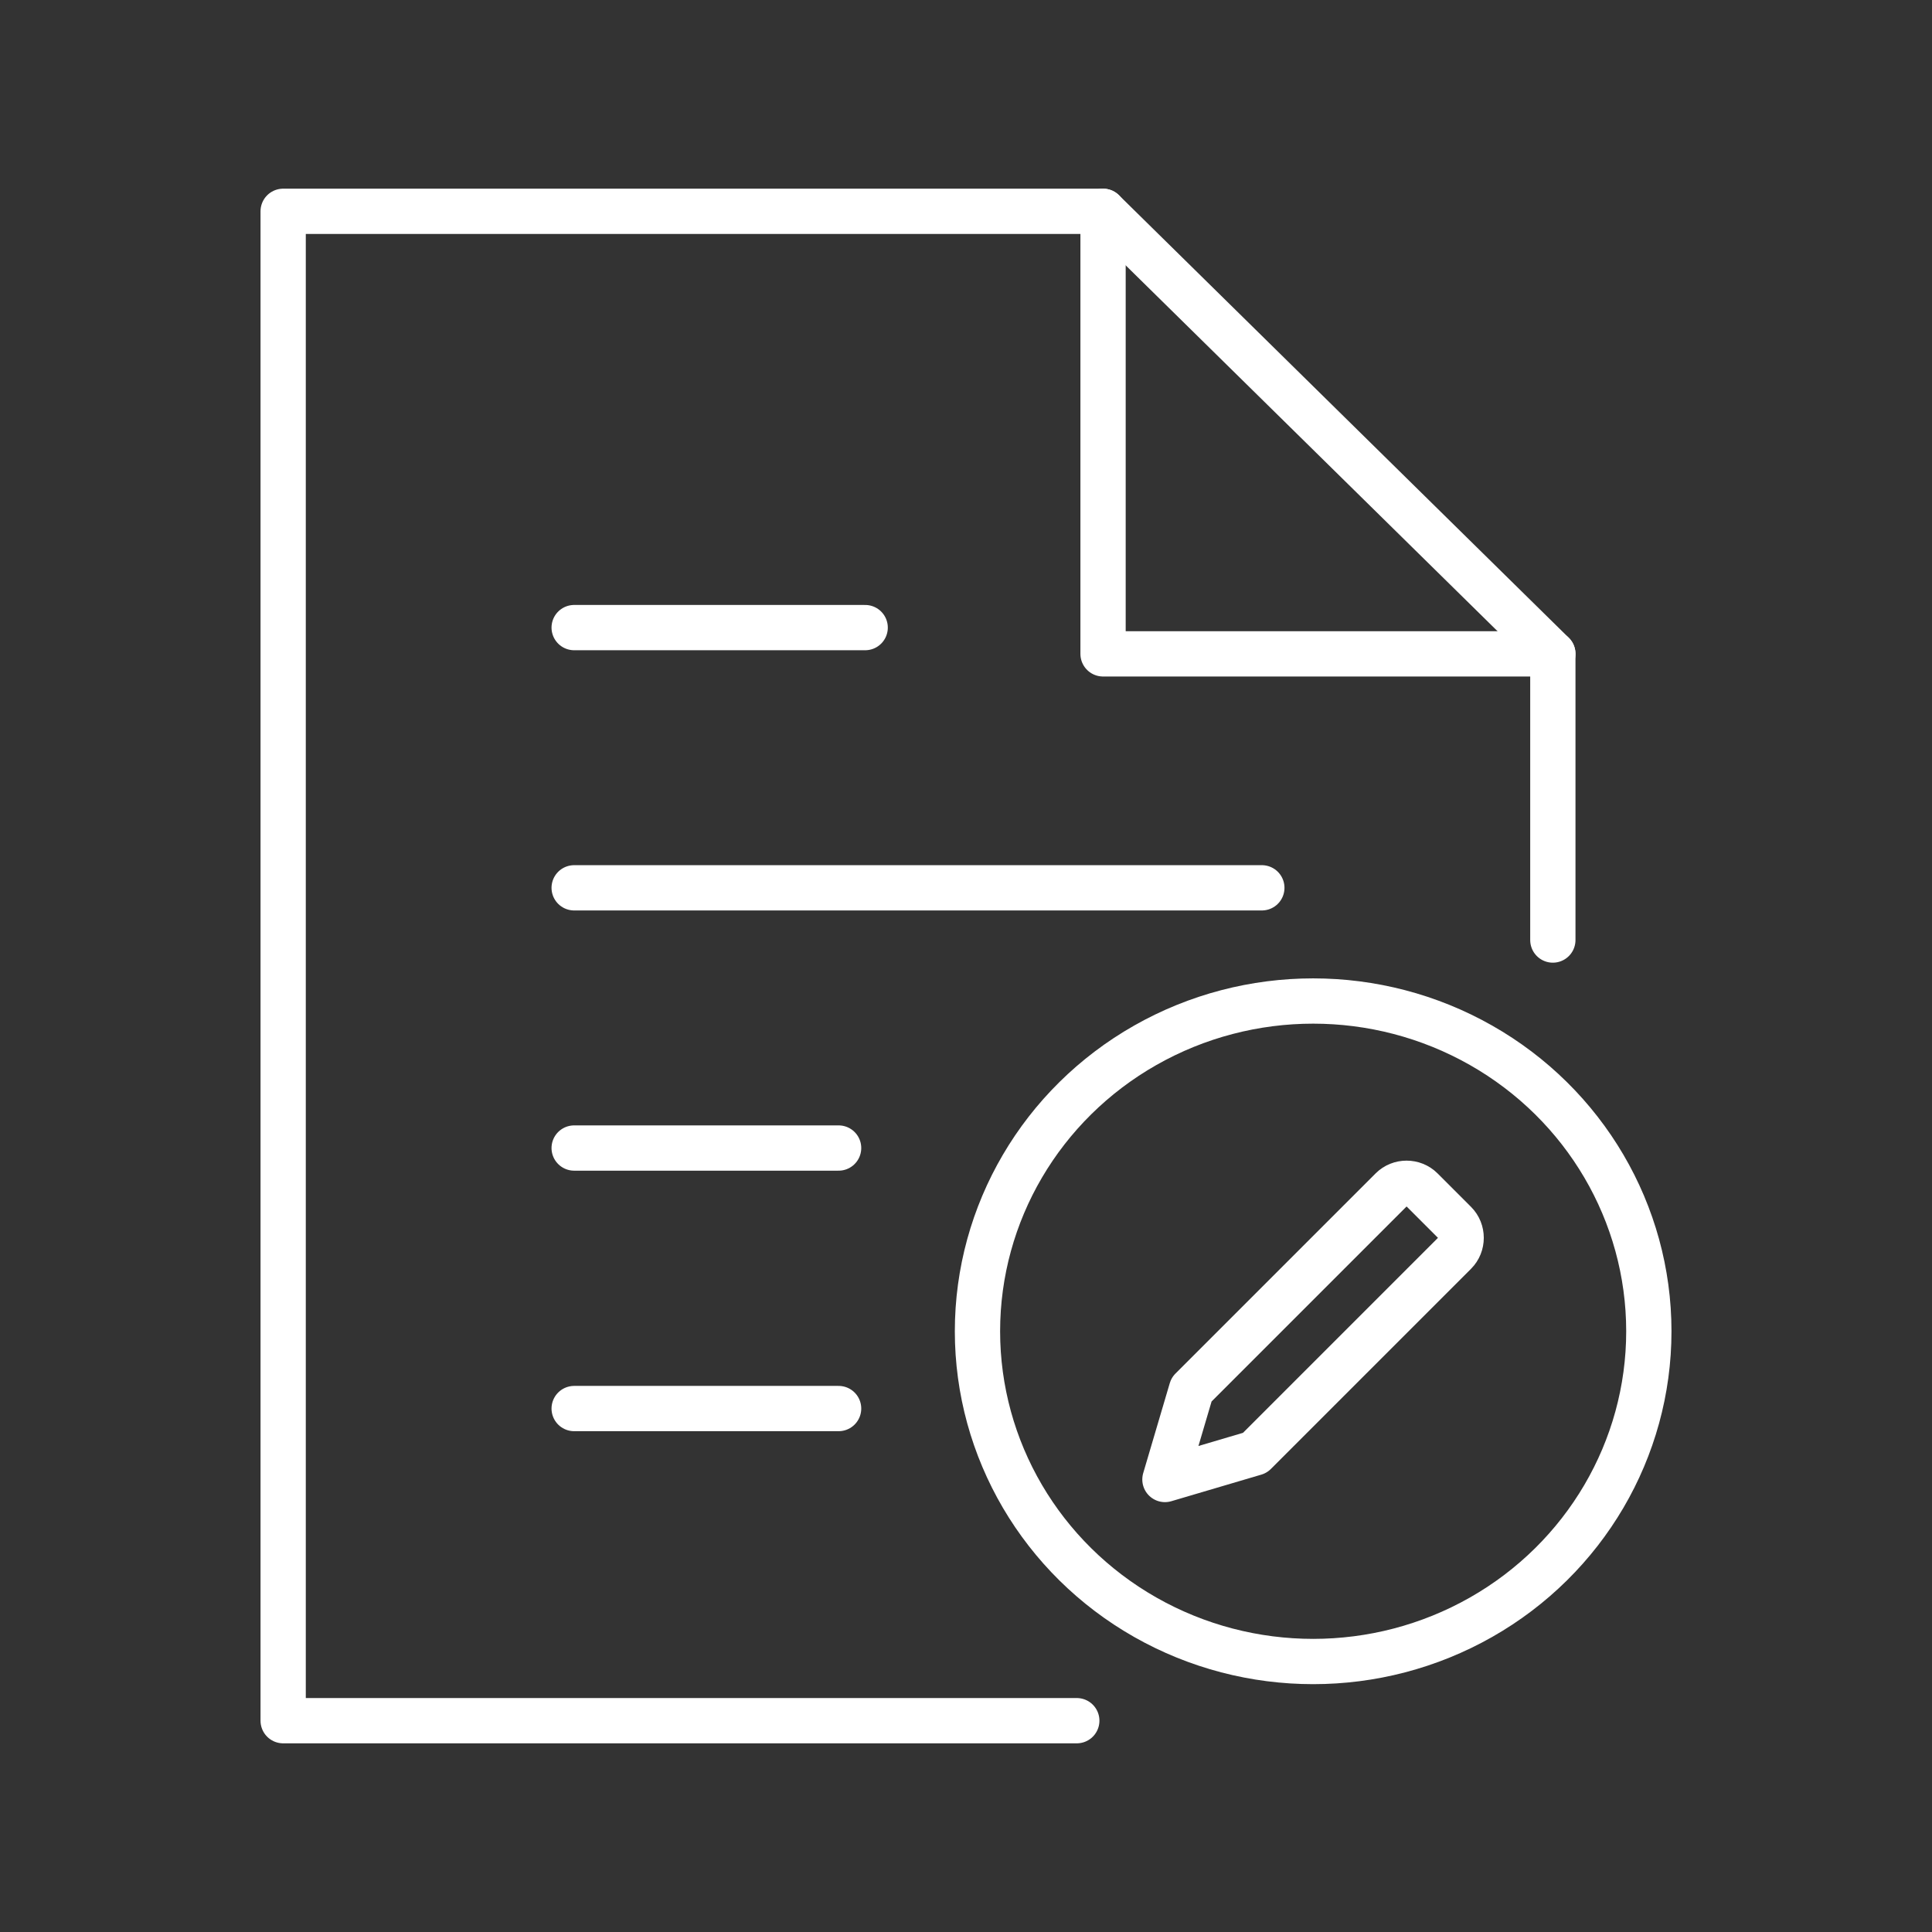 <?xml version="1.0" encoding="UTF-8"?>
<svg id="Icon" xmlns="http://www.w3.org/2000/svg" width="64" height="64" viewBox="0 0 64 64">
  <rect x="0" y="0" width="64" height="64" fill="#333333" stroke="none"/>
  <polyline points="36.54 7 36.54 21.66 51.44 21.66" fill="none" stroke="#fff" stroke-linecap="round" stroke-linejoin="round" stroke-width="1.5"/>
  <polyline points="51.44 31.14 51.44 21.66 36.54 7 9.38 7 9.38 57 35.67 57" fill="none" stroke="#fff" stroke-linecap="round" stroke-linejoin="round" stroke-width="1.5"/>
  <line x1="27.78" y1="46.66" x2="19.02" y2="46.66" fill="none" stroke="#fff" stroke-linecap="round" stroke-linejoin="round" stroke-width="1.5"/>
  <line x1="27.78" y1="38.03" x2="19.02" y2="38.03" fill="none" stroke="#fff" stroke-linecap="round" stroke-linejoin="round" stroke-width="1.5"/>
  <line x1="41.8" y1="29.41" x2="19.02" y2="29.41" fill="none" stroke="#fff" stroke-linecap="round" stroke-linejoin="round" stroke-width="1.5"/>
  <line x1="28.66" y1="20.79" x2="19.02" y2="20.79" fill="none" stroke="#fff" stroke-linecap="round" stroke-linejoin="round" stroke-width="1.5"/>
  <g>
    <ellipse cx="43.5" cy="44.1" rx="11.12" ry="10.94" fill="none" stroke="#fff" stroke-linecap="round" stroke-linejoin="round" stroke-width="1.5"/>
    <path d="M41.57,48.13l-2.98.88.88-2.98,6.63-6.63c.27-.27.72-.27.99,0h0s1.11,1.11,1.11,1.11c.27.27.27.72,0,.99h0s-6.63,6.63-6.63,6.63Z" fill="none" stroke="#fff" stroke-linecap="round" stroke-linejoin="round" stroke-width="1.5"/>
  </g>
</svg>